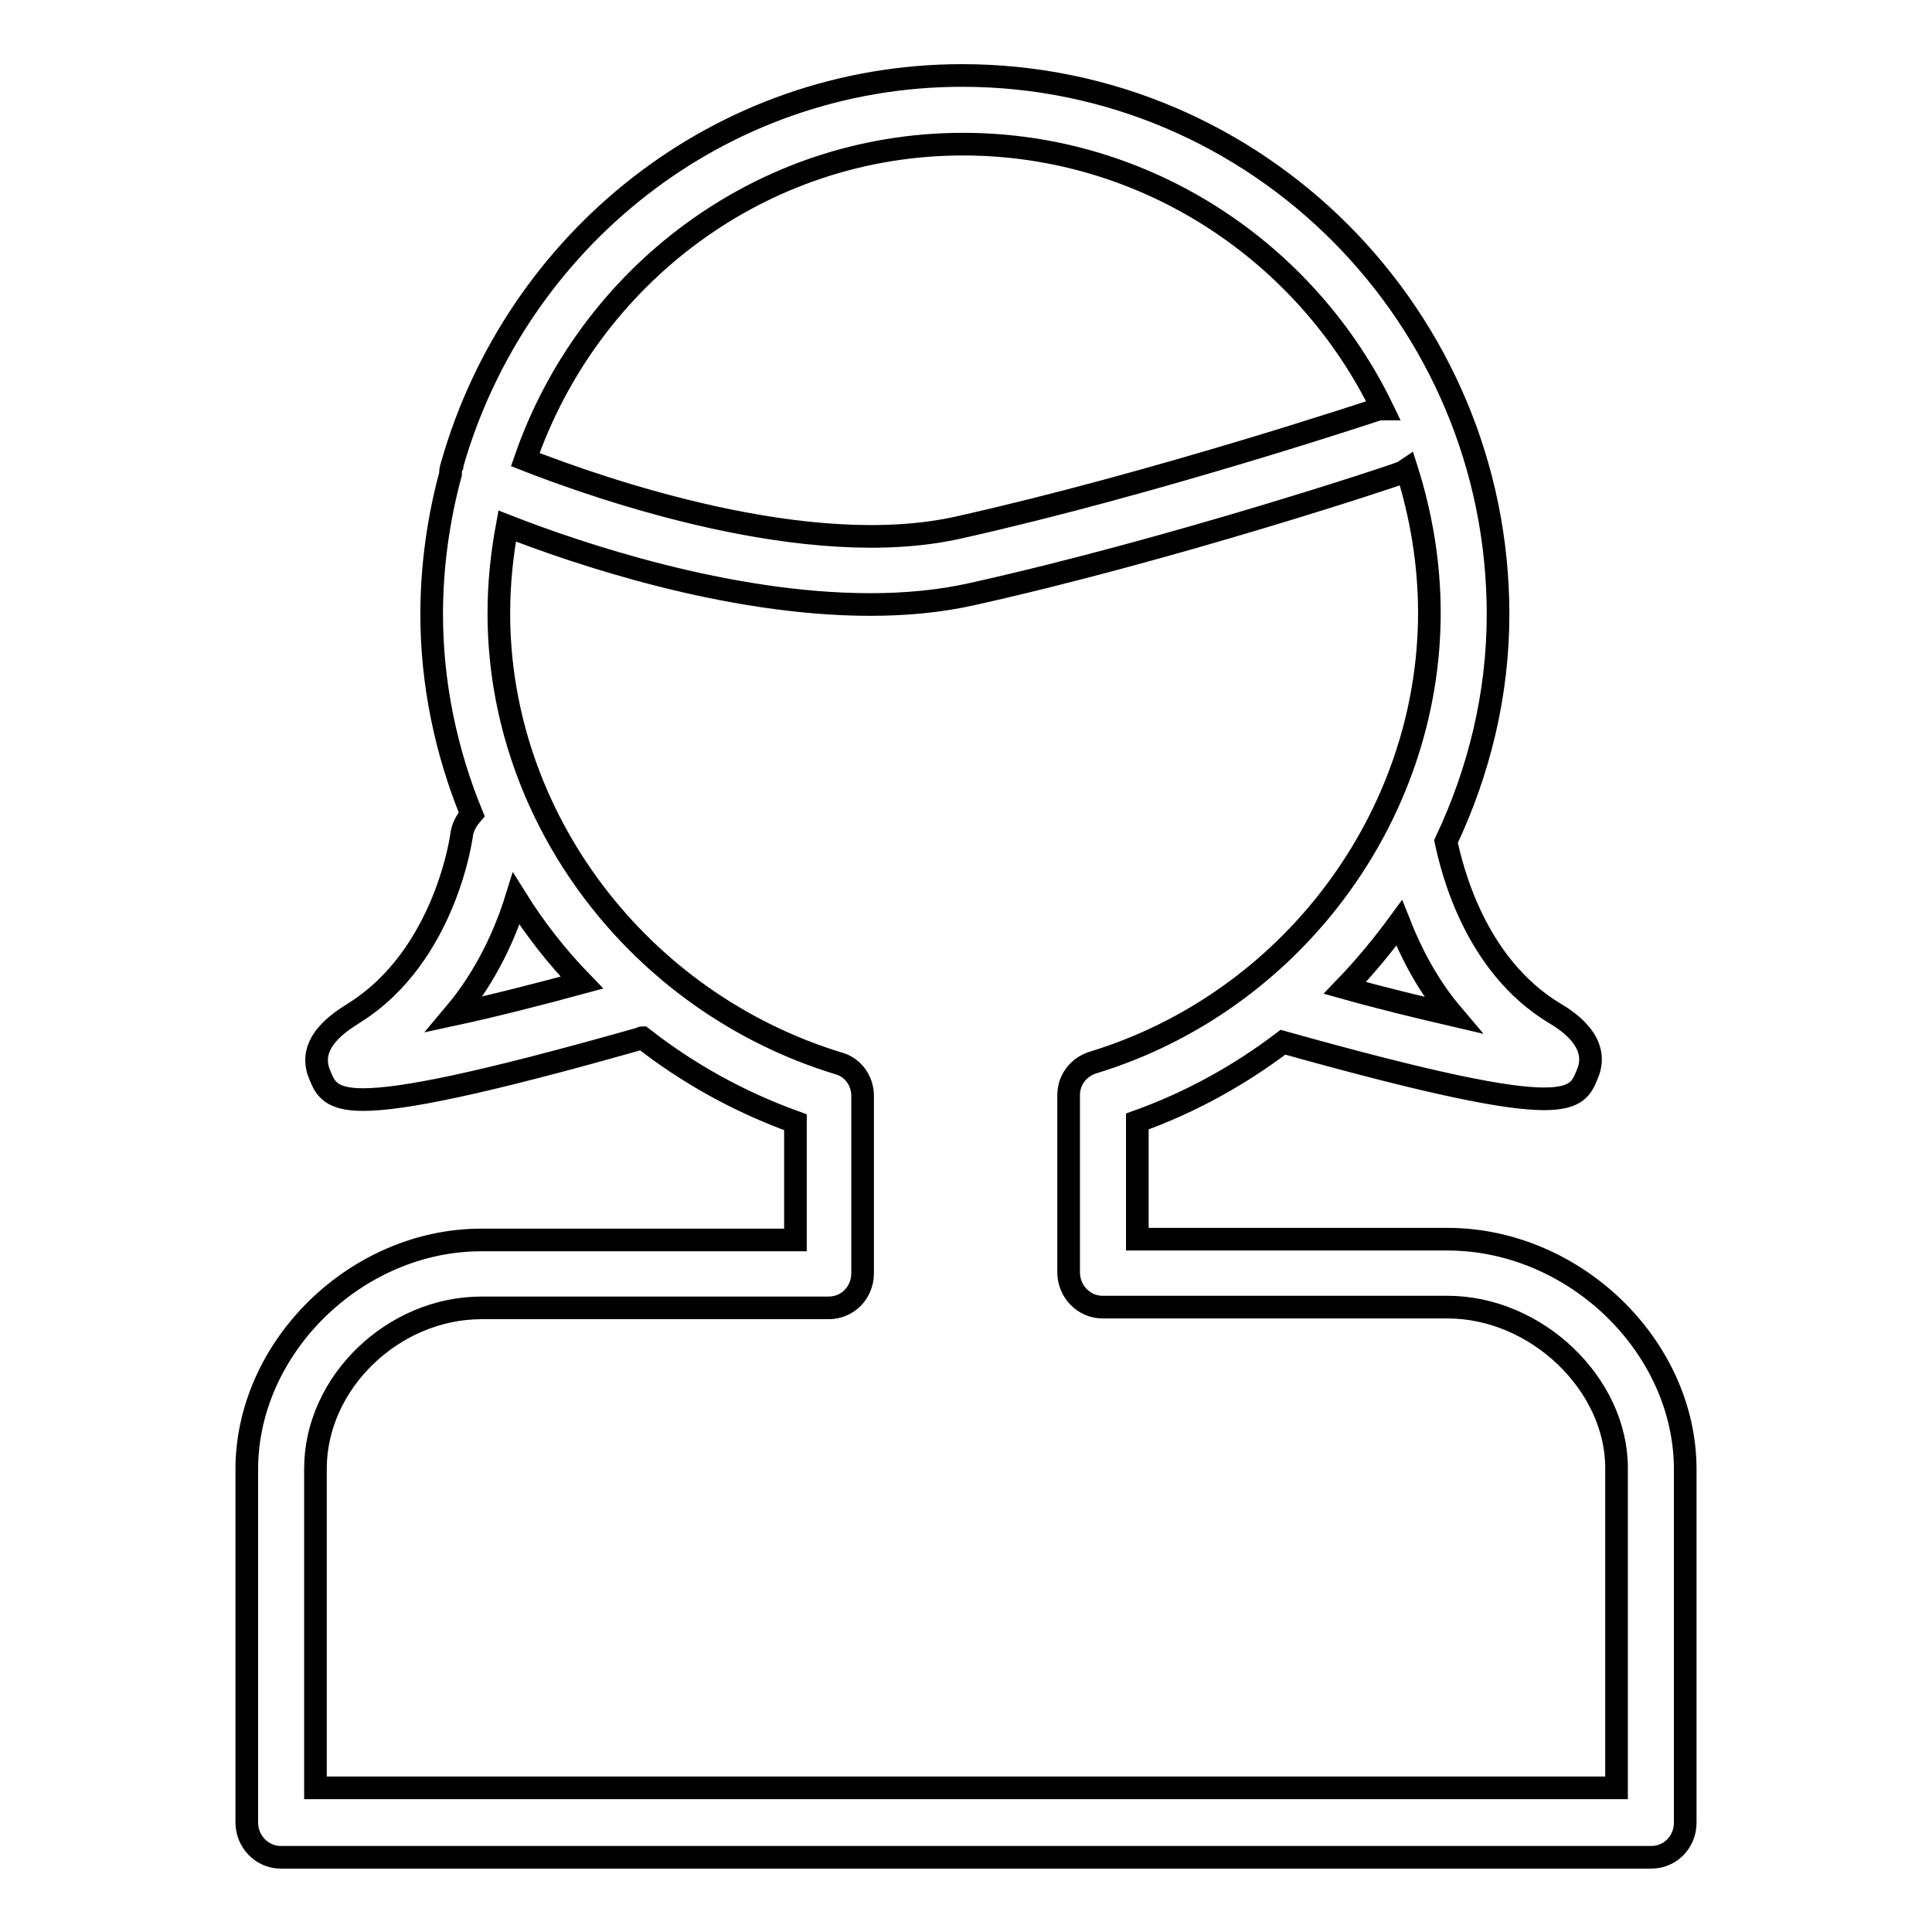 <?xml version="1.0" encoding="utf-8"?>
<!-- Svg Vector Icons : http://www.onlinewebfonts.com/icon -->
<!DOCTYPE svg PUBLIC "-//W3C//DTD SVG 1.1//EN" "http://www.w3.org/Graphics/SVG/1.1/DTD/svg11.dtd">
<svg version="1.1" xmlns="http://www.w3.org/2000/svg" xmlns:xlink="http://www.w3.org/1999/xlink" x="0px" y="0px" viewBox="0 0 256 256" enable-background="new 0 0 256 256" xml:space="preserve">
<g><g><g><g id="Shape_14"><g><path stroke-width="3" fill-opacity="0" stroke="#000000"  d="M191.8,164.2h-41.1v-15.6c7-2.5,13.5-6.1,19.3-10.5c20,5.6,29.7,7.5,34.6,7.5c4.4,0,5-1.5,5.7-3.2c1.9-4.3-2.7-7.2-4.4-8.2c-10.5-6.4-13.5-19-14.3-22.7c4.4-9.3,6.9-19.5,6.9-30.1c0-39.4-31.9-71.4-71-71.4c-32.1,0-59.1,21.8-67.6,51.6c0,0,0,0,0,0.1c-0.2,0.4-0.2,0.7-0.2,1.1c-1.6,5.9-2.5,12.2-2.5,18.6c0,9.2,1.9,18.2,5.3,26.5c-0.6,0.7-1.1,1.5-1.3,2.5c0,0.2-2.1,16.3-14.4,23.9c-1.7,1.1-6.3,3.9-4.4,8.2c0.7,1.7,1.4,3.2,5.7,3.2c5.1,0,15.3-2,36.8-8.1c0.1,0,0.1-0.1,0.2-0.1c6,4.7,12.8,8.5,20.3,11.2v15.6H63.8c-16.6,0-31.1,14.2-31.1,30.4v46.8c0,2.5,2,4.6,4.5,4.6h181.6c2.5,0,4.5-2,4.5-4.6v-46.8C223.3,178.4,208.6,164.2,191.8,164.2z M192.5,134.5c-4.3-1-9.3-2.2-14.3-3.6c2.6-2.7,5-5.6,7.2-8.6C186.9,126.1,189.1,130.5,192.5,134.5z M127.6,19.1c24.4,0,45.6,14.4,55.6,35.1c-0.2,0-0.3,0-0.5,0c-0.3,0.1-29.7,9.9-55.7,15.7c-20,4.5-47.4-5.1-57.4-9C78,36.6,100.8,19.1,127.6,19.1z M68.4,119.1c2.5,4,5.4,7.7,8.7,11.1c-5.9,1.6-11.8,3.1-16.9,4.2C64.5,129.3,67,123.6,68.4,119.1z M214.2,236.9H41.8v-42.3c0-11.4,10.3-21.3,22-21.3h46c2.5,0,4.5-2,4.5-4.6v-23.5c0-2-1.3-3.8-3.2-4.3c-26.5-8.1-45-32.6-45-59.6c0-4,0.4-7.8,1.1-11.6c9.2,3.6,29.2,10.4,48.1,10.4c4.6,0,9.2-0.4,13.6-1.4c26.5-5.9,56.3-15.8,56.6-16c0.4-0.1,0.6-0.3,0.9-0.5c1.9,6,3,12.4,3,19c0,27-18.3,51.6-44.6,59.6c-1.9,0.6-3.2,2.3-3.2,4.3v23.5c0,2.5,2,4.6,4.5,4.6h45.7c11.8,0,22.4,10.2,22.4,21.3V236.9z"/></g></g></g><g></g><g></g><g></g><g></g><g></g><g></g><g></g><g></g><g></g><g></g><g></g><g></g><g></g><g></g><g></g></g></g>
</svg>
